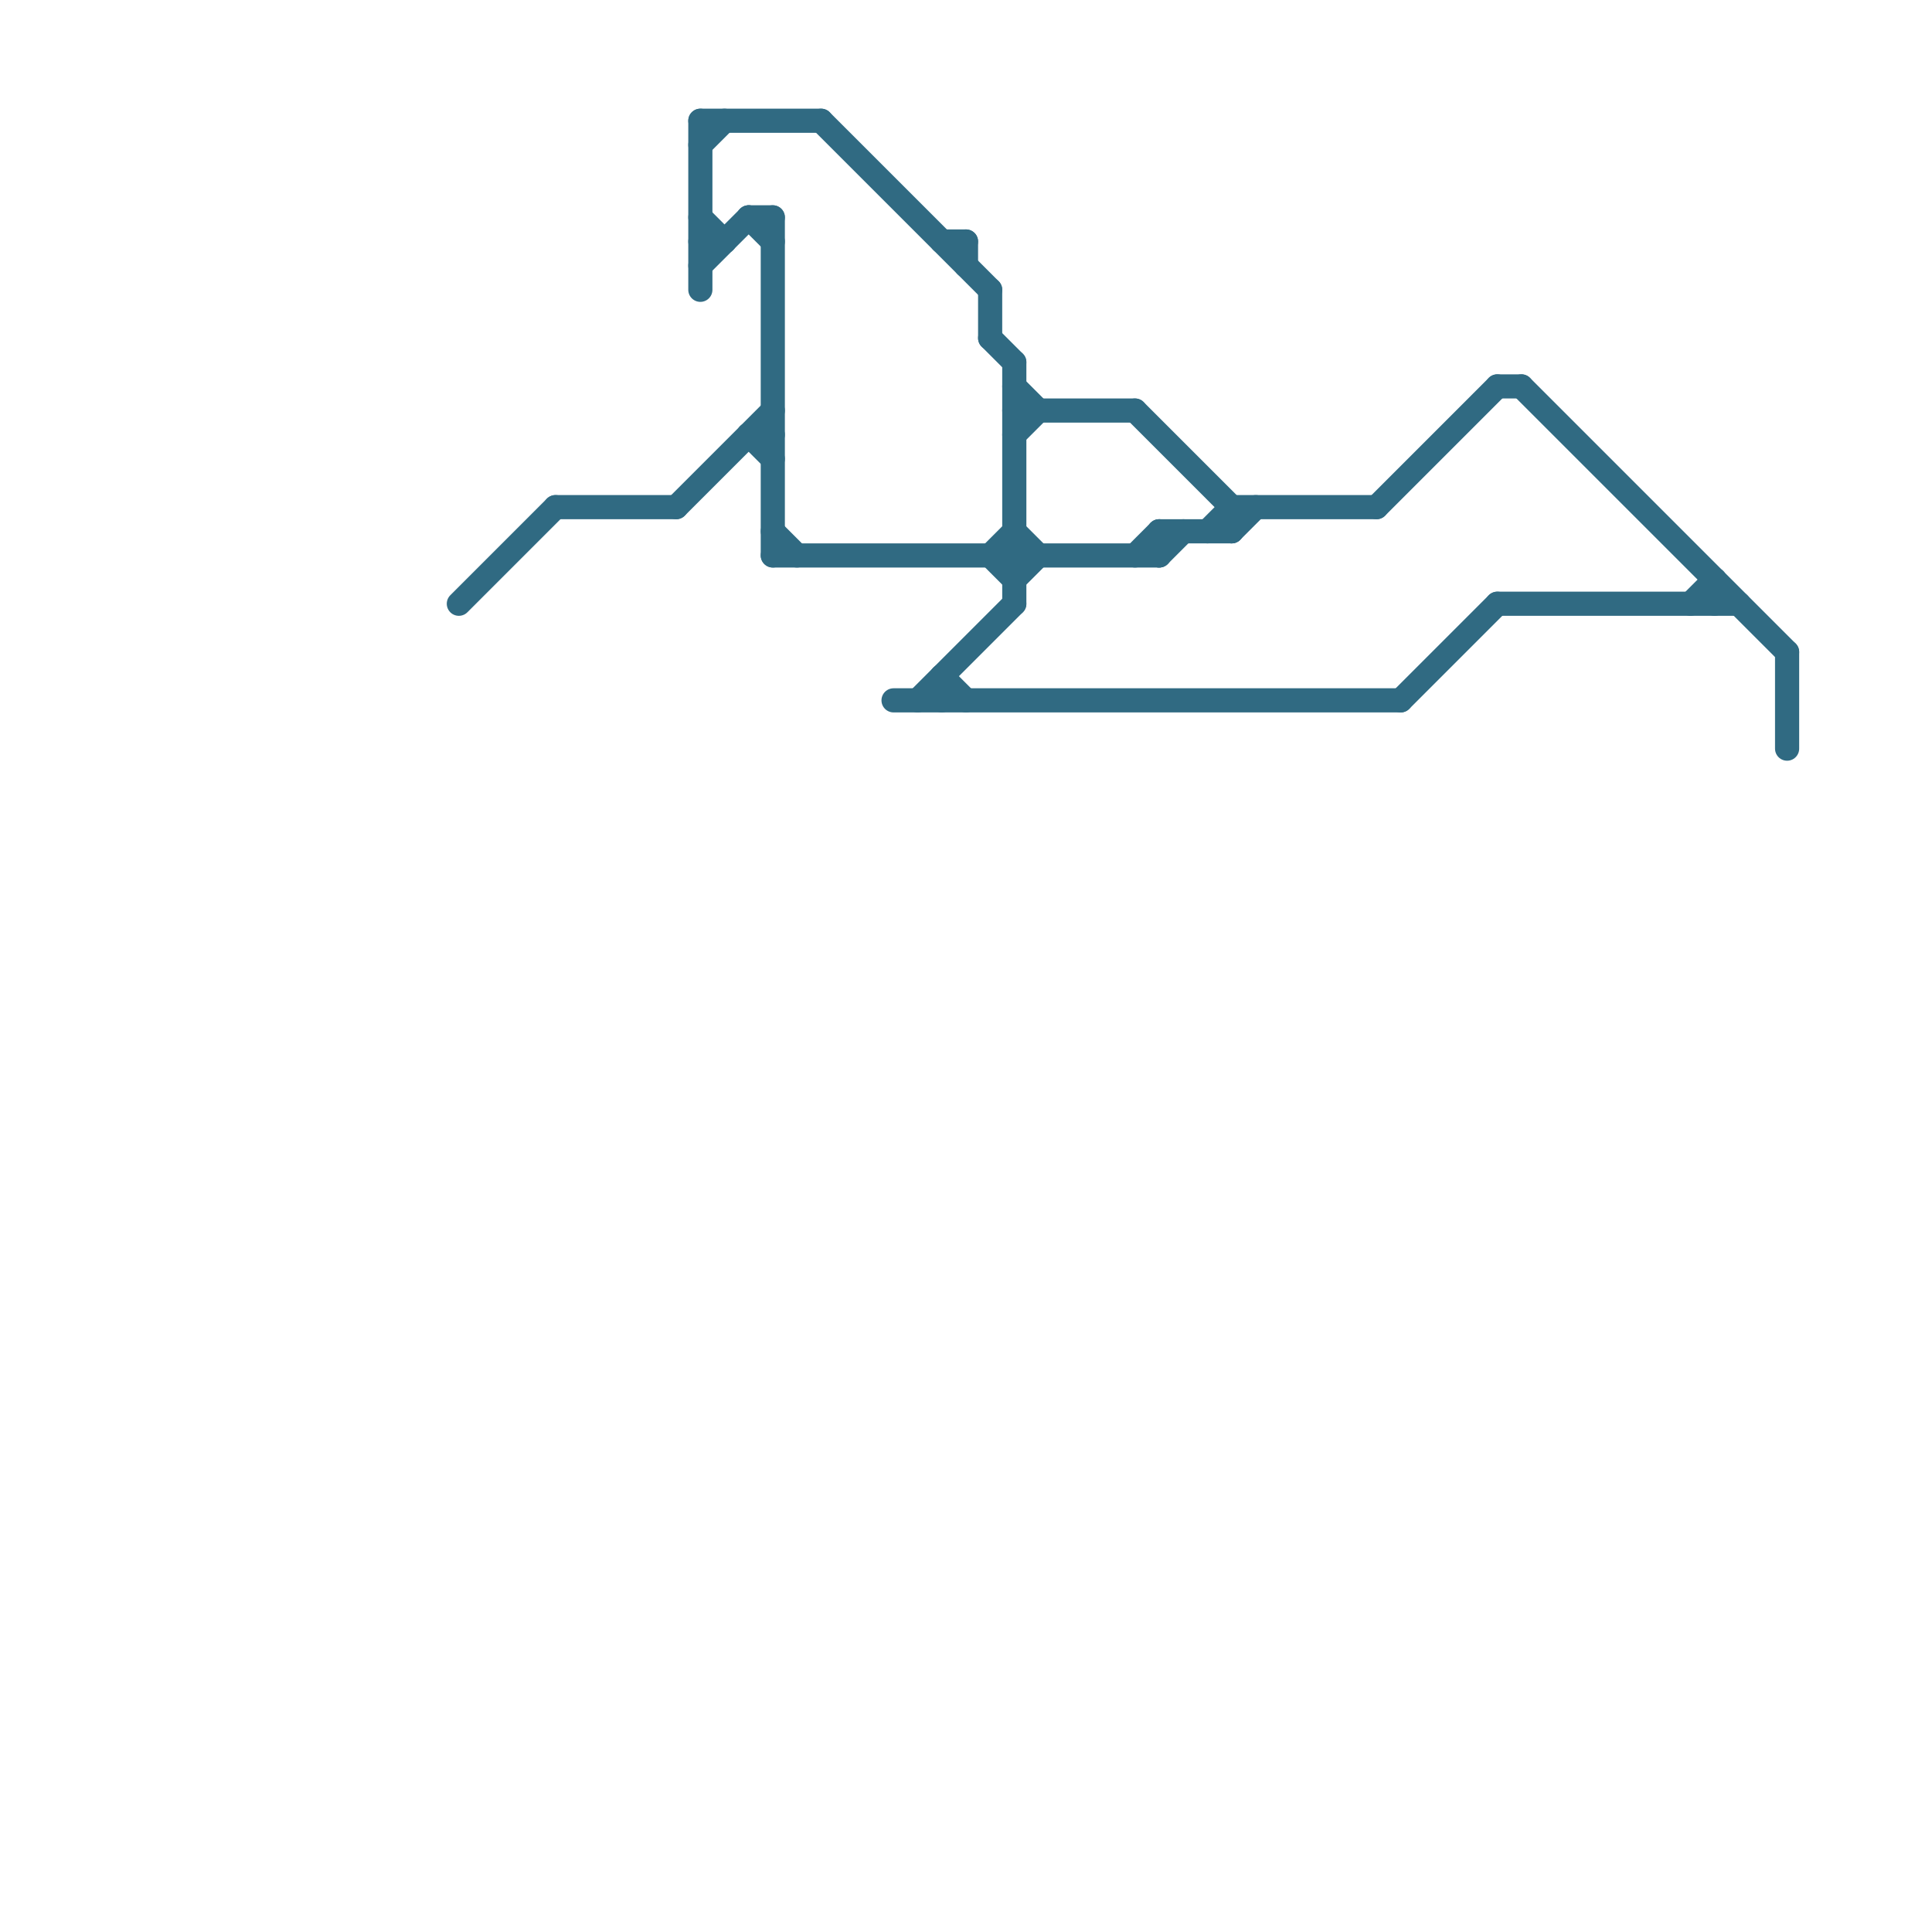 
<svg version="1.1" xmlns="http://www.w3.org/2000/svg" viewBox="0 0 80 80">
<style>text { font: 1px Helvetica; font-weight: 600; white-space: pre; dominant-baseline: central; } line { stroke-width: 1; fill: none; stroke-linecap: round; stroke-linejoin: round; } .c0 { stroke: #306a82 }</style><defs><g id="wm-xf"><circle r="1.2" fill="#000"/><circle r="0.9" fill="#fff"/><circle r="0.6" fill="#000"/><circle r="0.3" fill="#fff"/></g><g id="wm"><circle r="0.6" fill="#000"/><circle r="0.3" fill="#fff"/></g></defs><line class="c0" x1="50" y1="22" x2="51" y2="21"/><line class="c0" x1="29" y1="6" x2="30" y2="5"/><line class="c0" x1="51" y1="22" x2="52" y2="21"/><line class="c0" x1="32" y1="9" x2="32" y2="23"/><line class="c0" x1="58" y1="29" x2="62" y2="25"/><line class="c0" x1="41" y1="23" x2="42" y2="24"/><line class="c0" x1="31" y1="18" x2="32" y2="18"/><line class="c0" x1="48" y1="23" x2="49" y2="22"/><line class="c0" x1="47" y1="17" x2="51" y2="21"/><line class="c0" x1="71" y1="24" x2="71" y2="25"/><line class="c0" x1="57" y1="21" x2="62" y2="16"/><line class="c0" x1="48" y1="22" x2="48" y2="23"/><line class="c0" x1="39" y1="28" x2="40" y2="29"/><line class="c0" x1="40" y1="10" x2="40" y2="11"/><line class="c0" x1="48" y1="22" x2="51" y2="22"/><line class="c0" x1="34" y1="5" x2="41" y2="12"/><line class="c0" x1="41" y1="12" x2="41" y2="14"/><line class="c0" x1="19" y1="25" x2="23" y2="21"/><line class="c0" x1="29" y1="9" x2="30" y2="10"/><line class="c0" x1="29" y1="5" x2="29" y2="12"/><line class="c0" x1="29" y1="11" x2="31" y2="9"/><line class="c0" x1="32" y1="22" x2="33" y2="23"/><line class="c0" x1="29" y1="5" x2="34" y2="5"/><line class="c0" x1="42" y1="17" x2="47" y2="17"/><line class="c0" x1="38" y1="29" x2="42" y2="25"/><line class="c0" x1="31" y1="9" x2="32" y2="10"/><line class="c0" x1="32" y1="23" x2="48" y2="23"/><line class="c0" x1="28" y1="21" x2="32" y2="17"/><line class="c0" x1="42" y1="16" x2="43" y2="17"/><line class="c0" x1="62" y1="16" x2="63" y2="16"/><line class="c0" x1="51" y1="21" x2="57" y2="21"/><line class="c0" x1="39" y1="28" x2="39" y2="29"/><line class="c0" x1="42" y1="22" x2="43" y2="23"/><line class="c0" x1="63" y1="16" x2="74" y2="27"/><line class="c0" x1="47" y1="23" x2="48" y2="22"/><line class="c0" x1="39" y1="10" x2="40" y2="10"/><line class="c0" x1="42" y1="15" x2="42" y2="25"/><line class="c0" x1="74" y1="27" x2="74" y2="31"/><line class="c0" x1="42" y1="18" x2="43" y2="17"/><line class="c0" x1="23" y1="21" x2="28" y2="21"/><line class="c0" x1="41" y1="23" x2="42" y2="22"/><line class="c0" x1="42" y1="24" x2="43" y2="23"/><line class="c0" x1="31" y1="18" x2="32" y2="19"/><line class="c0" x1="41" y1="14" x2="42" y2="15"/><line class="c0" x1="31" y1="9" x2="32" y2="9"/><line class="c0" x1="62" y1="25" x2="72" y2="25"/><line class="c0" x1="51" y1="21" x2="51" y2="22"/><line class="c0" x1="29" y1="10" x2="30" y2="10"/><line class="c0" x1="70" y1="25" x2="71" y2="24"/><line class="c0" x1="37" y1="29" x2="58" y2="29"/>
</svg>
